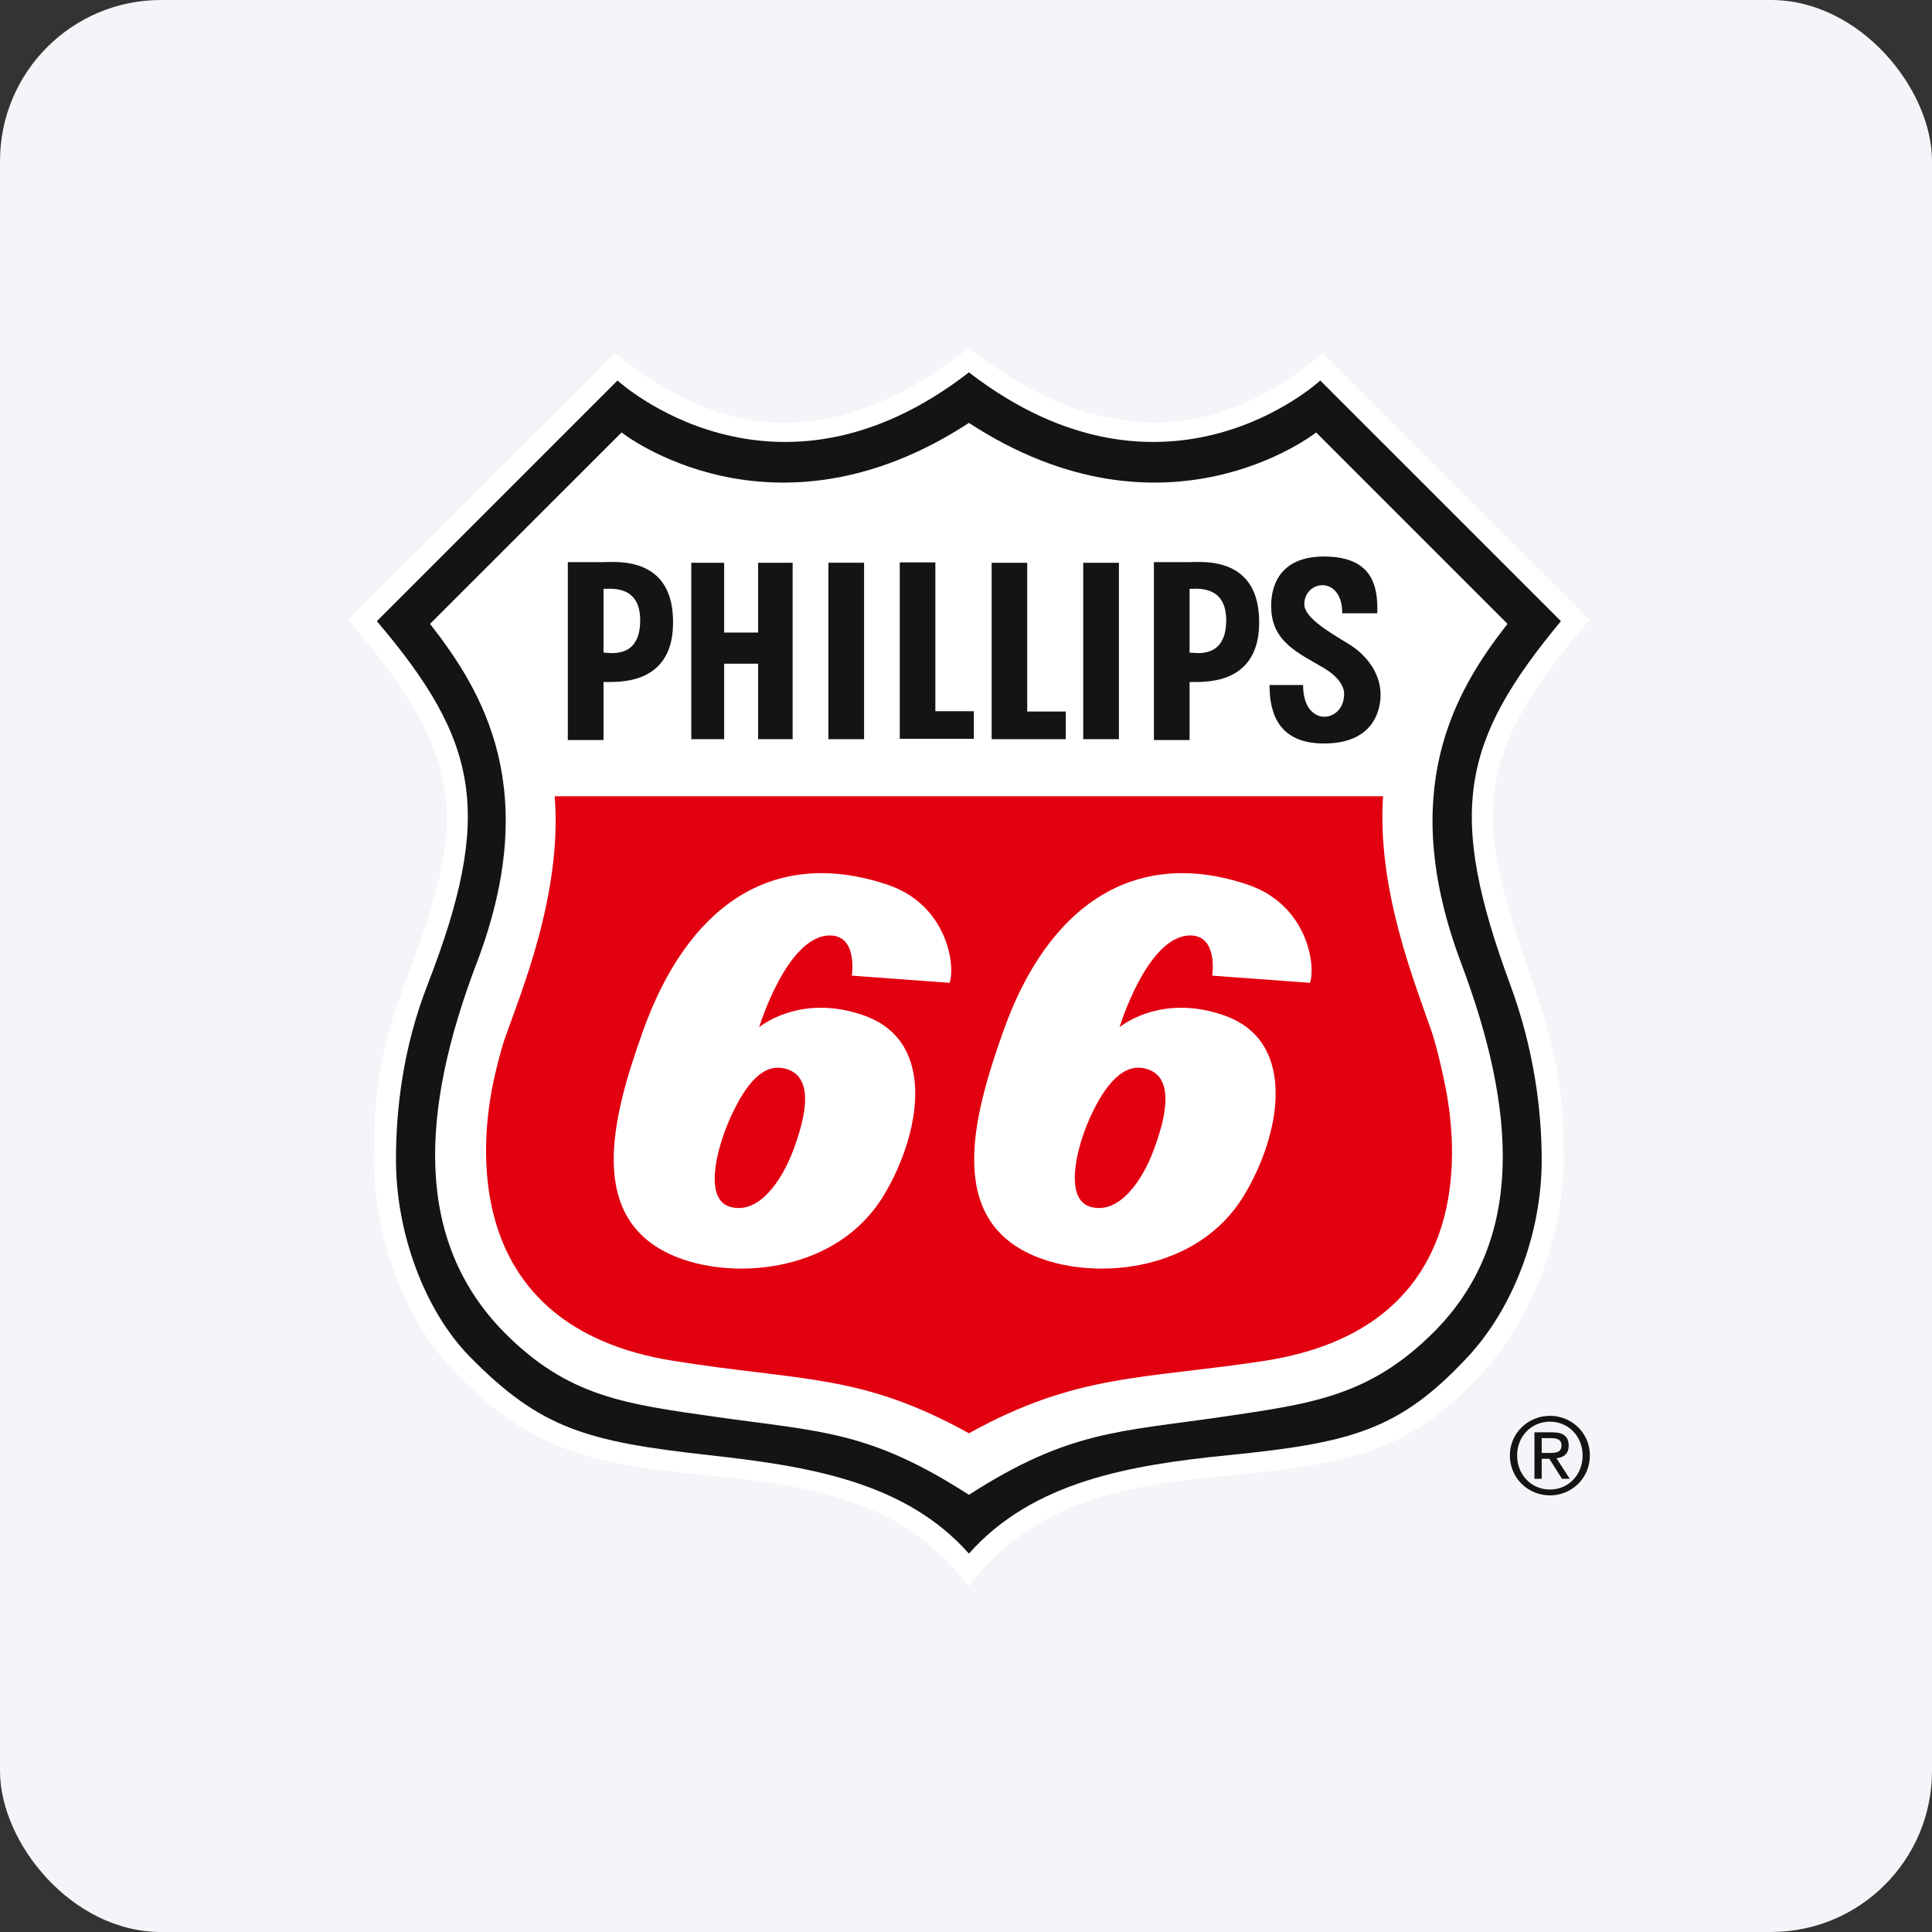 <svg width="96" height="96" viewBox="0 0 96 96" fill="none" xmlns="http://www.w3.org/2000/svg">
<rect x="0" y="0" width="96" height="96" fill="#333333" stroke="none"/>
<rect width="96" height="96" rx="8" fill="#F4F5F8"/>
<path d="M48.145 78.827C51.269 74.686 55.604 73.837 60.982 73.326C67.346 72.722 70.186 72.074 73.823 68.026C76.106 65.491 77.696 61.369 77.696 57.635C77.696 55.027 77.561 52.877 76.269 49.141C73.503 41.138 72.635 38.135 78.99 30.795L65.737 17.549C62.887 19.925 56.704 24.071 48.145 17.275C39.517 24.138 33.533 19.861 30.547 17.549L17.298 30.795C23.619 38.135 23.031 41.157 20.018 49.141C18.66 52.74 18.59 55.121 18.59 57.635C18.59 61.371 20.051 65.478 22.463 68.026C26.221 71.995 29.056 72.718 35.303 73.326C40.874 73.869 45.019 74.752 48.145 78.827Z" fill="white"/>
<path d="M48.145 77.197C51.337 73.599 56.174 72.794 61.045 72.306C67.163 71.694 69.551 71.059 72.94 67.415C75.139 65.05 76.606 61.37 76.606 57.635C76.606 55.126 76.206 52.075 75.046 48.938C71.884 40.376 72.593 36.846 77.561 30.866L65.602 18.907C65.602 18.907 57.925 26.04 48.145 18.503C38.427 26.04 30.683 18.907 30.683 18.907L18.725 30.866C23.812 36.846 24.539 40.442 21.242 48.938C20.017 52.083 19.676 55.126 19.676 57.635C19.676 61.299 21.122 65.152 23.347 67.415C26.855 70.988 29.139 71.628 35.234 72.306C40.129 72.851 44.953 73.599 48.145 77.197Z" fill="#161413"/>
<path d="M48.145 74.277C53.106 71.083 55.615 71.15 60.709 70.405C65.13 69.753 68.022 69.406 71.241 66.195C75.794 61.638 75.354 55.172 72.603 47.853C69.406 39.358 72.23 34.397 74.909 31.001L65.398 21.489C65.398 21.489 57.925 27.398 48.145 21.014C38.361 27.398 30.885 21.489 30.885 21.489L21.368 31.001C24.025 34.397 26.948 39.29 23.687 47.853C20.886 55.199 20.561 61.638 25.045 66.195C28.236 69.43 31.102 69.765 35.574 70.405C40.807 71.15 43.185 71.083 48.145 74.277Z" fill="white"/>
<path d="M48.145 71.22C53.517 68.24 56.788 68.544 62.814 67.622C73.117 66.037 72.487 57.419 71.835 54.071C71.675 53.245 71.375 51.949 71.132 51.245C70.299 48.824 68.414 44.193 68.724 39.565H27.562C27.948 44.4 25.883 49.328 25.077 51.624C24.899 52.137 24.667 53.066 24.545 53.621C23.9 56.551 22.73 65.907 33.467 67.622C39.9 68.649 42.769 68.24 48.145 71.22Z" fill="#E20010"/>
<path d="M34.35 27.965H35.983V31.431H37.671V27.965H39.386V36.729H37.671V32.979H35.983V36.729H34.35V27.965Z" fill="#161413"/>
<path d="M41.163 27.961H42.935V36.73H41.163V27.961Z" fill="#161413"/>
<path d="M65.783 27.653C68.285 27.653 68.47 29.236 68.436 30.474H66.697C66.689 28.541 64.795 28.834 64.811 30.034C64.818 30.699 66.036 31.401 67.046 32.02C67.95 32.58 68.575 33.478 68.6 34.462C68.617 35.324 68.227 36.944 65.783 36.944C63.291 36.944 63.087 35.09 63.082 34.038H64.749C64.749 36.187 66.766 35.928 66.785 34.525C66.785 34.525 66.907 33.869 65.795 33.202C64.543 32.456 63.13 31.895 63.166 30.069C63.166 29.566 63.273 27.653 65.783 27.653Z" fill="#161413"/>
<path d="M49.275 27.965H51.042V35.355H52.959V36.73H49.275V27.965Z" fill="#161413"/>
<path d="M44.709 27.945H46.477V35.34H48.39V36.711H44.709V27.945Z" fill="#161413"/>
<path fill-rule="evenodd" clip-rule="evenodd" d="M28.215 27.931V36.772H29.989V33.888C30.481 33.869 33.375 34.17 33.442 31.057C33.535 27.604 30.6 27.931 29.989 27.931H28.215ZM29.989 29.261V32.427C30.25 32.427 31.815 32.784 31.811 30.811C31.805 29.061 30.347 29.261 29.989 29.261Z" fill="#161413"/>
<path fill-rule="evenodd" clip-rule="evenodd" d="M57.337 27.931V36.772H59.11V33.888C59.6 33.869 62.494 34.17 62.565 31.057C62.653 27.604 59.721 27.931 59.11 27.931H57.337ZM59.11 29.261V32.427C59.37 32.427 60.932 32.784 60.93 30.811C60.923 29.061 59.469 29.261 59.11 29.261Z" fill="#161413"/>
<path d="M53.825 27.965H55.598V36.729H53.825V27.965Z" fill="#161413"/>
<path fill-rule="evenodd" clip-rule="evenodd" d="M60.882 50.475C64.516 51.79 63.622 56.438 61.794 59.432C59.52 63.169 54.543 63.622 51.604 62.491C46.922 60.689 48.338 55.481 49.875 51.18C52.082 44.998 56.363 42.074 61.966 43.947C64.963 44.941 65.393 47.964 65.093 48.836L60.236 48.479C60.236 48.479 60.541 46.483 59.147 46.483C57.01 46.483 55.629 51.042 55.629 51.042C55.629 51.042 57.674 49.315 60.882 50.475ZM54.122 55.626C54.717 54.276 55.636 52.829 56.84 53.08C58.465 53.418 57.907 55.582 57.336 57.119C56.764 58.669 55.615 60.353 54.204 59.972C52.894 59.624 53.438 57.177 54.122 55.626ZM42.974 50.475C46.608 51.79 45.713 56.438 43.892 59.432C41.615 63.169 36.636 63.622 33.697 62.491C29.012 60.689 30.424 55.474 31.968 51.18C34.143 45.134 38.286 42.04 44.061 43.947C47.061 44.929 47.486 47.964 47.185 48.836L42.328 48.479C42.328 48.479 42.636 46.483 41.242 46.483C39.104 46.483 37.722 51.042 37.722 51.042C37.722 51.042 39.767 49.315 42.974 50.475ZM36.253 55.626C36.853 54.276 37.724 52.829 38.932 53.08C40.563 53.418 39.997 55.582 39.431 57.119C38.856 58.669 37.709 60.353 36.299 59.972C34.983 59.624 35.57 57.177 36.253 55.626Z" fill="white"/>
<path d="M76.606 72.196H76.98C77.298 72.196 77.589 72.18 77.589 71.815C77.589 71.509 77.324 71.461 77.082 71.461H76.606V72.196ZM76.246 71.171H77.139C77.689 71.171 77.948 71.388 77.948 71.831C77.948 72.249 77.684 72.423 77.34 72.46L78.001 73.48H77.615L76.986 72.487H76.606V73.48H76.246V71.171ZM77.018 74.014C77.933 74.014 78.64 73.285 78.64 72.318C78.64 71.371 77.933 70.642 77.018 70.642C76.092 70.642 75.385 71.371 75.385 72.318C75.385 73.285 76.092 74.014 77.018 74.014ZM77.018 70.352C78.096 70.352 79 71.203 79 72.318C79 73.454 78.096 74.305 77.018 74.305C75.935 74.305 75.025 73.454 75.025 72.318C75.025 71.203 75.935 70.352 77.018 70.352Z" fill="#161413"/>
</svg>

